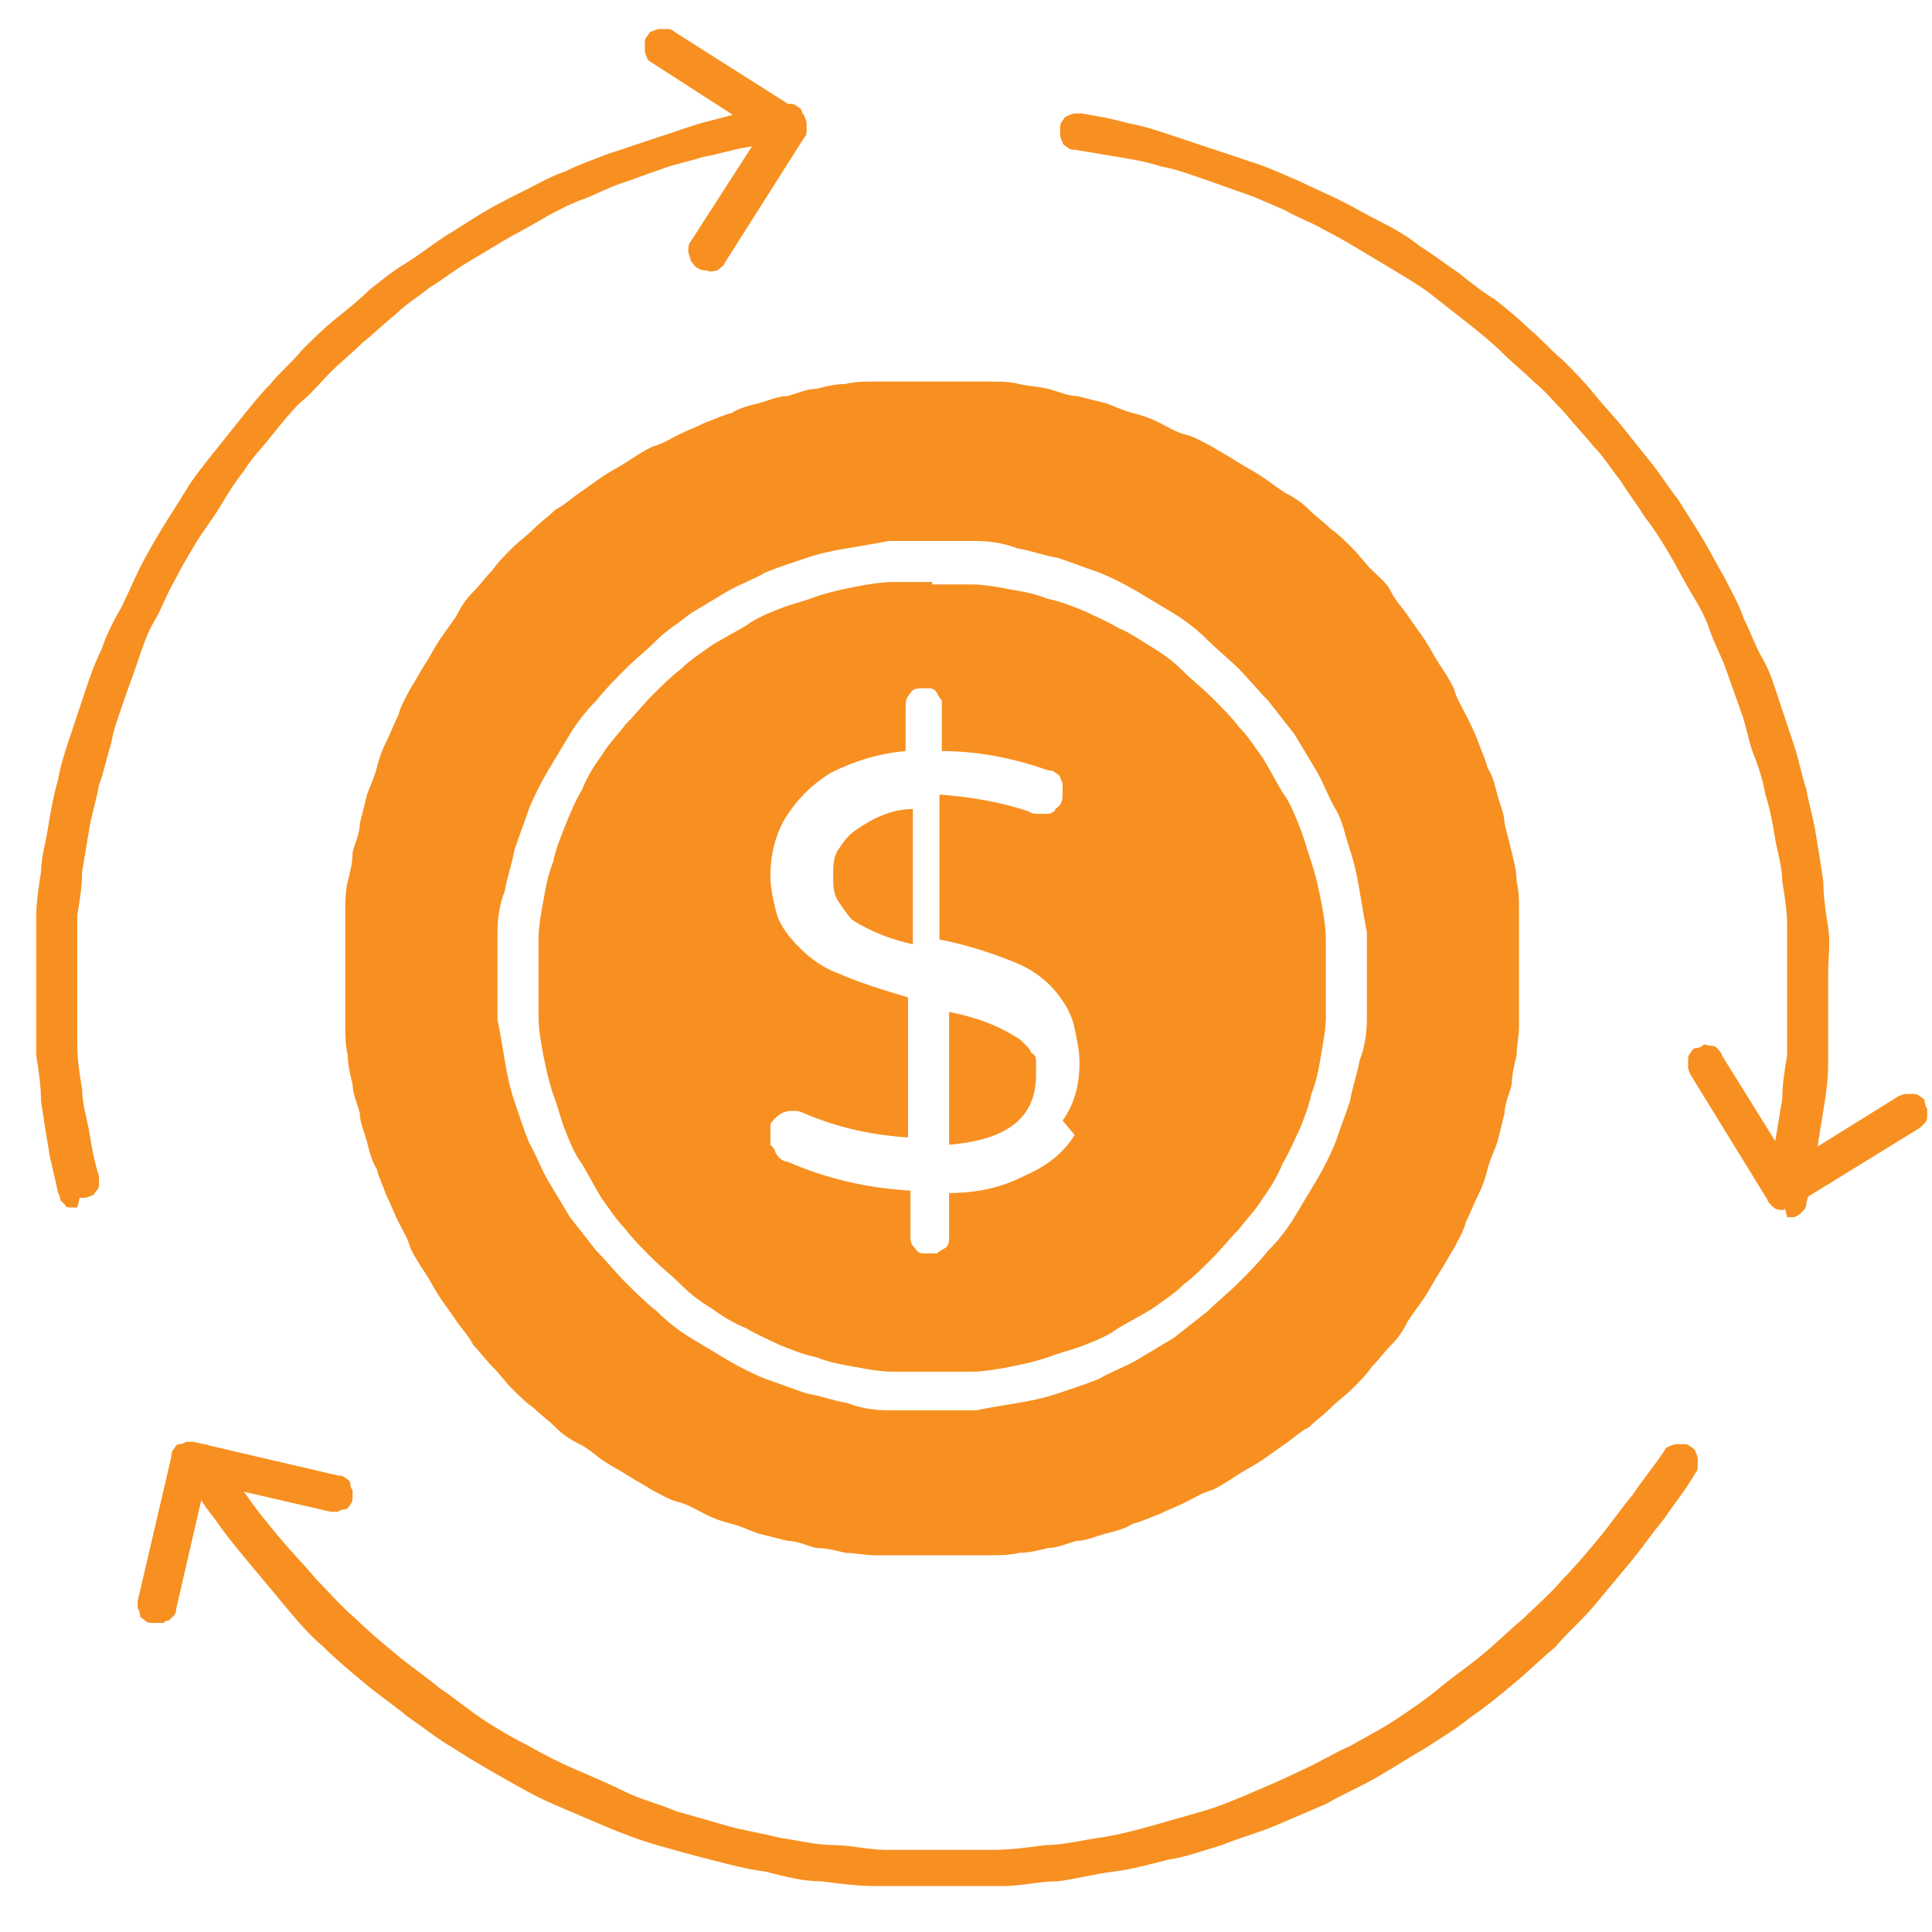 <?xml version="1.0" encoding="UTF-8"?>
<svg id="Layer_1" data-name="Layer 1" xmlns="http://www.w3.org/2000/svg" version="1.1" xmlns:xlink="http://www.w3.org/1999/xlink" viewBox="0 0 80 80">
  <defs>
    <style>
      .cls-1 {
        fill: #f79020;
      }

      .cls-1, .cls-2 {
        stroke-width: 0px;
      }

      .cls-2 {
        fill: none;
      }

      .cls-3 {
        clip-path: url(#clippath);
      }
    </style>
    <clipPath id="clippath">
      <rect class="cls-2" x="-.2" y="1" width="80.2" height="77.1"/>
    </clipPath>
  </defs>
  <g class="cls-3">
    <path class="cls-1" d="M73.9,50c0,0-.1,0-.2,0-.1,0-.2,0-.3-.1s-.2-.1-.2-.2c0,0,0-.2-.1-.3,0-.1,0-.2,0-.3.1-.6.3-1.2.4-1.8.1-.6.2-1.2.3-1.8,0-.6.1-1.2.2-1.8,0-.6,0-1.2,0-1.8,0-.6,0-1.2,0-1.8,0-.6,0-1.2,0-1.8,0-.6-.1-1.2-.2-1.8,0-.6-.2-1.2-.3-1.8-.1-.6-.2-1.2-.4-1.8-.1-.6-.3-1.2-.5-1.7s-.3-1.2-.5-1.7c-.2-.6-.4-1.1-.6-1.7s-.5-1.1-.7-1.7-.5-1.1-.8-1.6c-.3-.5-.6-1.1-.9-1.6-.3-.5-.6-1-1-1.5-.3-.5-.7-1-1-1.5-.4-.5-.7-1-1.1-1.4-.4-.5-.8-.9-1.2-1.4-.4-.4-.8-.9-1.3-1.3-.4-.4-.9-.8-1.3-1.2-.4-.4-.9-.8-1.4-1.2-.5-.4-.9-.7-1.4-1.1-.5-.4-1-.7-1.5-1-.5-.3-1-.6-1.5-.9-.5-.3-1-.6-1.6-.9-.5-.3-1.1-.5-1.6-.8-.5-.2-1.1-.5-1.7-.7s-1.1-.4-1.7-.6c-.6-.2-1.1-.4-1.7-.5-.6-.2-1.2-.3-1.8-.4-.6-.1-1.2-.2-1.8-.3-.1,0-.2,0-.3-.1,0,0-.2-.1-.2-.2,0,0-.1-.2-.1-.3,0-.1,0-.2,0-.3,0-.1,0-.2.1-.3,0,0,.1-.2.2-.2,0,0,.2-.1.3-.1.1,0,.2,0,.3,0,.6.1,1.2.2,1.9.4.6.1,1.2.3,1.8.5.6.2,1.2.4,1.8.6.6.2,1.2.4,1.8.6.6.2,1.2.5,1.7.7.6.3,1.1.5,1.7.8.6.3,1.1.6,1.7.9s1.1.6,1.6,1c.5.3,1,.7,1.6,1.1.5.4,1,.8,1.5,1.1.5.4,1,.8,1.4,1.2.5.4.9.9,1.4,1.3.4.4.9.9,1.3,1.4.4.5.8.9,1.2,1.4.4.5.8,1,1.2,1.5.4.5.7,1,1.1,1.5.3.5.7,1.1,1,1.6.3.5.6,1.1.9,1.6.3.6.6,1.1.8,1.7.3.6.5,1.2.8,1.7s.5,1.2.7,1.8c.2.6.4,1.2.6,1.8.2.6.3,1.2.5,1.8.1.6.3,1.2.4,1.9.1.6.2,1.2.3,1.9,0,.6.1,1.3.2,1.9s0,1.3,0,1.9c0,.6,0,1.3,0,1.9,0,.6,0,1.3,0,1.9,0,.6-.1,1.3-.2,1.9s-.2,1.2-.3,1.9c-.1.6-.2,1.2-.4,1.9,0,0,0,.2-.1.3,0,0-.1.1-.2.2,0,0-.2.1-.2.1,0,0-.2,0-.3,0Z"/>
    <path class="cls-1" d="M3.2,50c0,0-.2,0-.3,0,0,0-.2,0-.2-.1,0,0-.1-.1-.2-.2,0,0,0-.2-.1-.3-.1-.6-.3-1.2-.4-1.9-.1-.6-.2-1.2-.3-1.9,0-.6-.1-1.3-.2-1.9,0-.6,0-1.3,0-1.9,0-.6,0-1.3,0-1.9s0-1.3,0-1.9c0-.6.1-1.3.2-1.9,0-.6.2-1.2.3-1.9.1-.6.2-1.2.4-1.9.1-.6.3-1.2.5-1.8.2-.6.4-1.2.6-1.8.2-.6.4-1.2.7-1.8.2-.6.5-1.2.8-1.7.3-.6.5-1.1.8-1.7.3-.6.6-1.1.9-1.6.3-.5.7-1.1,1-1.6.3-.5.7-1,1.1-1.5.4-.5.8-1,1.2-1.5.4-.5.8-1,1.2-1.4.4-.5.9-.9,1.3-1.4.4-.4.9-.9,1.4-1.3.5-.4,1-.8,1.4-1.2.5-.4,1-.8,1.5-1.1s1-.7,1.6-1.1c.5-.3,1.1-.7,1.6-1,.5-.3,1.1-.6,1.7-.9.6-.3,1.1-.6,1.7-.8.6-.3,1.2-.5,1.7-.7.6-.2,1.2-.4,1.8-.6.6-.2,1.2-.4,1.8-.6.6-.2,1.2-.3,1.8-.5s1.2-.3,1.9-.4c.1,0,.2,0,.3,0,.1,0,.2,0,.3.1,0,0,.2.1.2.2,0,0,0,.2.1.3,0,.1,0,.2,0,.3,0,.1,0,.2-.1.3,0,0-.1.2-.2.2,0,0-.2,0-.3.1-.6.1-1.2.2-1.8.3-.6.1-1.2.3-1.8.4-.6.2-1.2.3-1.7.5-.6.2-1.1.4-1.7.6-.6.2-1.1.5-1.7.7-.5.2-1.1.5-1.6.8s-1.1.6-1.6.9c-.5.3-1,.6-1.5.9-.5.3-1,.7-1.5,1-.5.4-1,.7-1.4,1.1-.5.4-.9.8-1.4,1.2-.4.4-.9.8-1.3,1.2-.4.4-.8.9-1.3,1.3-.4.4-.8.9-1.2,1.4-.4.5-.8.9-1.1,1.4-.4.5-.7,1-1,1.5-.3.5-.7,1-1,1.5-.3.5-.6,1-.9,1.6-.3.5-.5,1.1-.8,1.6-.3.5-.5,1.1-.7,1.7-.2.6-.4,1.1-.6,1.7-.2.6-.4,1.1-.5,1.7-.2.6-.3,1.2-.5,1.7-.1.6-.3,1.2-.4,1.8-.1.6-.2,1.2-.3,1.8,0,.6-.1,1.2-.2,1.8,0,.6,0,1.2,0,1.8,0,.6,0,1.2,0,1.8,0,.6,0,1.2,0,1.8,0,.6.1,1.2.2,1.8,0,.6.2,1.2.3,1.8.1.6.2,1.2.4,1.8,0,.1,0,.2,0,.3,0,.1,0,.2-.1.3s-.1.2-.2.2c0,0-.2.1-.3.1,0,0-.1,0-.2,0Z"/>
    <path class="cls-1" d="M38.6,78.1c-.8,0-1.6,0-2.3,0-.8,0-1.5-.1-2.3-.2-.8,0-1.5-.2-2.3-.4-.8-.1-1.5-.3-2.3-.5-.8-.2-1.5-.4-2.2-.6s-1.5-.5-2.2-.8-1.4-.6-2.1-.9c-.7-.3-1.4-.7-2.1-1.1-.7-.4-1.4-.8-2-1.2-.7-.4-1.3-.9-1.9-1.3-.6-.5-1.2-.9-1.8-1.4-.6-.5-1.2-1-1.7-1.5-.6-.5-1.1-1.1-1.6-1.7-.5-.6-1-1.2-1.5-1.8-.5-.6-1-1.2-1.4-1.8-.5-.6-.9-1.3-1.3-1.9,0,0-.1-.2-.1-.3,0-.1,0-.2,0-.3,0-.1,0-.2.1-.3,0,0,.1-.2.2-.2,0,0,.2,0,.3-.1.1,0,.2,0,.3,0s.2,0,.3.1c0,0,.2.1.2.2.4.6.8,1.2,1.3,1.8.4.6.9,1.2,1.4,1.8.5.6,1,1.1,1.5,1.7.5.5,1,1.1,1.6,1.6.5.5,1.1,1,1.7,1.5.6.5,1.2.9,1.8,1.4.6.4,1.2.9,1.8,1.3.6.4,1.3.8,1.9,1.1.7.4,1.3.7,2,1,.7.3,1.4.6,2,.9s1.4.5,2.1.8c.7.2,1.4.4,2.1.6.7.2,1.4.3,2.2.5.7.1,1.5.3,2.2.3s1.5.2,2.2.2c.7,0,1.5,0,2.2,0,.7,0,1.5,0,2.2,0,.7,0,1.5-.1,2.2-.2.7,0,1.5-.2,2.2-.3s1.5-.3,2.2-.5c.7-.2,1.4-.4,2.1-.6.7-.2,1.4-.5,2.1-.8s1.4-.6,2-.9c.7-.3,1.3-.7,2-1,.7-.4,1.3-.7,1.9-1.1.6-.4,1.2-.8,1.8-1.3s1.2-.9,1.8-1.4c.6-.5,1.1-1,1.7-1.5.5-.5,1.1-1,1.6-1.6.5-.5,1-1.1,1.5-1.7.5-.6.9-1.2,1.4-1.8.4-.6.9-1.2,1.3-1.8,0,0,.1-.2.2-.2,0,0,.2-.1.3-.1.1,0,.2,0,.3,0,.1,0,.2,0,.3.1,0,0,.2.1.2.2,0,0,.1.2.1.3,0,.1,0,.2,0,.3,0,.1,0,.2-.1.3-.4.7-.9,1.3-1.3,1.9-.5.6-.9,1.2-1.4,1.8-.5.6-1,1.2-1.5,1.8-.5.6-1.1,1.1-1.6,1.7-.6.5-1.1,1-1.7,1.5-.6.5-1.2,1-1.8,1.4-.6.5-1.3.9-1.9,1.3-.7.4-1.3.8-2,1.2-.7.4-1.4.7-2.1,1.1-.7.3-1.4.6-2.1.9-.7.3-1.5.5-2.2.8-.7.2-1.5.5-2.2.6-.8.2-1.5.4-2.3.5-.8.1-1.5.3-2.3.4-.8,0-1.5.2-2.3.2-.8,0-1.6,0-2.3,0Z"/>
    <path class="cls-1" d="M29.3,11.2c-.1,0-.3,0-.4-.1-.1,0-.2-.2-.3-.3,0-.1-.1-.3-.1-.4,0-.1,0-.3.1-.4l2.9-4.5-4.5-2.9c0,0-.2-.1-.2-.2,0,0-.1-.2-.1-.3,0-.1,0-.2,0-.3,0-.1,0-.2.1-.3,0,0,.1-.2.2-.2,0,0,.2-.1.3-.1.1,0,.2,0,.3,0s.2,0,.3.1l5.2,3.3c0,0,.2.1.2.2,0,0,.1.2.1.3,0,.1,0,.2,0,.3,0,.1,0,.2-.1.3l-3.3,5.2c0,.1-.2.2-.3.3-.1,0-.3.1-.4,0Z"/>
    <path class="cls-1" d="M73.9,50.1c0,0-.1,0-.2,0-.2,0-.4-.2-.5-.4l-3.2-5.2c0,0-.1-.2-.1-.3s0-.2,0-.3c0-.1,0-.2.1-.3,0,0,.1-.2.2-.2,0,0,.2,0,.3-.1s.2,0,.3,0c.1,0,.2,0,.3.1,0,0,.2.2.2.3l2.8,4.5,4.5-2.8c0,0,.2-.1.3-.1.1,0,.2,0,.3,0,.1,0,.2,0,.3.1,0,0,.2.1.2.2,0,0,0,.2.1.3,0,.1,0,.2,0,.3,0,.1,0,.2-.1.3,0,0-.2.2-.2.2l-5.2,3.2c-.1,0-.3.1-.4.1Z"/>
    <path class="cls-1" d="M6.5,67.2c0,0-.1,0-.2,0-.1,0-.2,0-.3-.1s-.2-.1-.2-.2c0,0,0-.2-.1-.3,0-.1,0-.2,0-.3l1.4-6c0-.1,0-.2.1-.3,0,0,.1-.2.2-.2,0,0,.2,0,.3-.1.1,0,.2,0,.3,0l6,1.4c.1,0,.2,0,.3.1,0,0,.2.1.2.2,0,0,0,.2.1.3,0,.1,0,.2,0,.3,0,.1,0,.2-.1.3,0,0-.1.2-.2.2,0,0-.2,0-.3.1-.1,0-.2,0-.3,0l-5.2-1.2-1.2,5.2c0,0,0,.2-.1.3,0,0-.1.1-.2.2,0,0-.2,0-.2.1,0,0-.2,0-.3,0Z"/>
    <path class="cls-1" d="M38.6,58.4c-.6,0-1.2,0-1.8,0-.6,0-1.2-.1-1.7-.3-.6-.1-1.1-.3-1.7-.4-.6-.2-1.1-.4-1.7-.6-.5-.2-1.1-.5-1.6-.8-.5-.3-1-.6-1.5-.9-.5-.3-1-.7-1.4-1.1-.5-.4-.9-.8-1.3-1.2-.4-.4-.8-.9-1.2-1.3-.4-.5-.7-.9-1.1-1.4-.3-.5-.6-1-.9-1.5s-.5-1.1-.8-1.6c-.2-.5-.4-1.1-.6-1.7-.2-.6-.3-1.1-.4-1.7-.1-.6-.2-1.2-.3-1.7,0-.6,0-1.2,0-1.8,0-.6,0-1.2,0-1.8,0-.6.1-1.2.3-1.7.1-.6.3-1.1.4-1.7.2-.6.4-1.1.6-1.7.2-.5.5-1.1.8-1.6.3-.5.6-1,.9-1.5.3-.5.7-1,1.1-1.4.4-.5.8-.9,1.2-1.3s.9-.8,1.3-1.2.9-.7,1.4-1.1c.5-.3,1-.6,1.5-.9.5-.3,1.1-.5,1.6-.8.5-.2,1.1-.4,1.7-.6.6-.2,1.1-.3,1.7-.4.6-.1,1.2-.2,1.7-.3.6,0,1.2,0,1.8,0,.6,0,1.2,0,1.8,0,.6,0,1.2.1,1.7.3.6.1,1.1.3,1.7.4.6.2,1.1.4,1.7.6.5.2,1.1.5,1.6.8.5.3,1,.6,1.5.9s1,.7,1.4,1.1.9.8,1.3,1.2c.4.4.8.9,1.2,1.3.4.5.7.9,1.1,1.4.3.5.6,1,.9,1.5.3.5.5,1.1.8,1.6s.4,1.1.6,1.7.3,1.1.4,1.7c.1.6.2,1.2.3,1.7,0,.6,0,1.2,0,1.8,0,.6,0,1.2,0,1.8,0,.6-.1,1.2-.3,1.7-.1.6-.3,1.1-.4,1.7-.2.6-.4,1.1-.6,1.7-.2.5-.5,1.1-.8,1.6-.3.5-.6,1-.9,1.5-.3.5-.7,1-1.1,1.4-.4.5-.8.9-1.2,1.3s-.9.8-1.3,1.2c-.5.4-.9.7-1.4,1.1-.5.3-1,.6-1.5.9-.5.3-1.1.5-1.6.8-.5.2-1.1.4-1.7.6-.6.2-1.1.3-1.7.4-.6.1-1.2.2-1.7.3-.6,0-1.2,0-1.8,0h0ZM38.6,15.8c-.4,0-.8,0-1.2,0-.4,0-.8,0-1.2,0-.4,0-.8,0-1.2.1-.4,0-.8.1-1.2.2-.4,0-.8.2-1.2.3-.4,0-.8.2-1.2.3-.4.1-.8.2-1.1.4-.4.1-.8.3-1.1.4-.4.2-.7.3-1.1.5-.4.2-.7.4-1.1.5-.4.2-.7.4-1,.6-.3.2-.7.4-1,.6-.3.2-.7.5-1,.7-.3.2-.6.5-1,.7-.3.3-.6.5-.9.8-.3.3-.6.5-.9.8s-.6.6-.8.9c-.3.3-.5.6-.8.9-.3.3-.5.6-.7,1-.2.3-.5.7-.7,1s-.4.7-.6,1c-.2.3-.4.7-.6,1-.2.4-.4.7-.5,1.1-.2.4-.3.7-.5,1.1-.2.4-.3.7-.4,1.1-.1.4-.3.8-.4,1.1-.1.4-.2.8-.3,1.2,0,.4-.2.8-.3,1.2,0,.4-.1.8-.2,1.2s-.1.8-.1,1.2c0,.4,0,.8,0,1.2,0,.4,0,.8,0,1.2,0,.4,0,.8,0,1.2,0,.4,0,.8,0,1.2s0,.8.1,1.2c0,.4.1.8.2,1.2,0,.4.2.8.3,1.2,0,.4.2.8.3,1.2.1.4.2.8.4,1.1.1.4.3.8.4,1.1.2.4.3.7.5,1.1.2.4.4.7.5,1.1.2.4.4.7.6,1,.2.3.4.7.6,1,.2.3.5.7.7,1,.2.3.5.6.7,1,.3.3.5.6.8.9.3.3.5.6.8.9.3.3.6.6.9.8.3.3.6.5.9.8s.6.5,1,.7.7.5,1,.7c.3.2.7.4,1,.6.3.2.7.4,1,.6.4.2.7.4,1.1.5s.7.3,1.1.5c.4.2.7.3,1.1.4.4.1.8.3,1.1.4.4.1.8.2,1.2.3.4,0,.8.2,1.2.3.4,0,.8.1,1.2.2.4,0,.8.1,1.2.1.4,0,.8,0,1.2,0,.4,0,.8,0,1.2,0,.4,0,.8,0,1.2,0,.4,0,.8,0,1.2,0,.4,0,.8,0,1.2-.1.4,0,.8-.1,1.2-.2.4,0,.8-.2,1.2-.3.4,0,.8-.2,1.2-.3.4-.1.8-.2,1.1-.4.4-.1.8-.3,1.1-.4.4-.2.7-.3,1.1-.5.4-.2.7-.4,1.1-.5.4-.2.7-.4,1-.6.3-.2.7-.4,1-.6.3-.2.7-.5,1-.7.3-.2.6-.5,1-.7.3-.3.6-.5.9-.8.3-.3.6-.5.9-.8.3-.3.6-.6.8-.9.3-.3.5-.6.8-.9s.5-.6.7-1c.2-.3.5-.7.7-1,.2-.3.4-.7.6-1,.2-.3.4-.7.6-1,.2-.4.4-.7.5-1.1.2-.4.3-.7.5-1.1.2-.4.3-.7.4-1.1.1-.4.3-.8.4-1.1.1-.4.2-.8.3-1.2,0-.4.2-.8.3-1.2,0-.4.1-.8.2-1.2,0-.4.1-.8.1-1.2,0-.4,0-.8,0-1.2,0-.4,0-.8,0-1.2,0-.4,0-.8,0-1.2s0-.8,0-1.2c0-.4,0-.8-.1-1.2,0-.4-.1-.8-.2-1.2s-.2-.8-.3-1.2c0-.4-.2-.8-.3-1.2-.1-.4-.2-.8-.4-1.1-.1-.4-.3-.8-.4-1.1s-.3-.7-.5-1.1c-.2-.4-.4-.7-.5-1.1-.2-.4-.4-.7-.6-1-.2-.3-.4-.7-.6-1-.2-.3-.5-.7-.7-1-.2-.3-.5-.6-.7-1s-.5-.6-.8-.9c-.3-.3-.5-.6-.8-.9-.3-.3-.6-.6-.9-.8-.3-.3-.6-.5-.9-.8-.3-.3-.6-.5-1-.7-.3-.2-.7-.5-1-.7-.3-.2-.7-.4-1-.6-.3-.2-.7-.4-1-.6-.4-.2-.7-.4-1.1-.5s-.7-.3-1.1-.5c-.4-.2-.7-.3-1.1-.4-.4-.1-.8-.3-1.1-.4-.4-.1-.8-.2-1.2-.3-.4,0-.8-.2-1.2-.3s-.8-.1-1.2-.2-.8-.1-1.2-.1c-.4,0-.8,0-1.2,0-.4,0-.8,0-1.2,0Z"/>
    <path class="cls-1" d="M34.5,36.3c0,.3,0,.7.2,1s.4.6.6.8c.8.5,1.6.8,2.5,1v-5.6c-.9,0-1.7.4-2.4.9-.3.2-.5.5-.7.8-.2.3-.2.7-.2,1.1Z"/>
    <path class="cls-1" d="M42,42.9c-.8-.5-1.7-.8-2.7-1v5.5c2.4-.2,3.6-1.1,3.6-2.9,0-.2,0-.3,0-.5,0-.2,0-.3-.2-.4,0-.1-.2-.3-.3-.4-.1-.1-.2-.2-.4-.3Z"/>
    <path class="cls-1" d="M44.5,47c-.5.8-1.2,1.3-2.1,1.7-1,.5-2,.7-3.1.7v1.8c0,.2,0,.4-.2.5,0,0-.2.1-.3.2,0,0-.2,0-.3,0s-.2,0-.3,0c0,0-.2,0-.3-.2-.2-.2-.2-.3-.2-.6v-1.8c-1.8-.1-3.5-.5-5.1-1.2-.2,0-.4-.2-.5-.4,0-.1-.1-.2-.2-.3,0-.1,0-.2,0-.4,0-.1,0-.2,0-.4,0-.1.1-.2.2-.3.2-.2.4-.3.7-.3.2,0,.3,0,.5.1,1.4.6,2.8.9,4.3,1v-5.8c-1-.3-2-.6-2.9-1-.8-.3-1.4-.8-2-1.5-.3-.4-.5-.7-.6-1.2-.1-.4-.2-.9-.2-1.3,0-.9.2-1.7.6-2.4.5-.8,1.1-1.4,1.9-1.9,1-.5,2-.8,3.1-.9v-1.8c0-.2,0-.4.2-.6.1-.2.3-.2.5-.2.1,0,.2,0,.3,0,0,0,.2,0,.3.2,0,0,.1.2.2.3,0,0,0,.2,0,.3v1.8c1.5,0,3,.3,4.4.8.1,0,.2,0,.3.1,0,0,.2.1.2.2,0,0,.1.2.1.3,0,.1,0,.2,0,.3,0,.3,0,.5-.3.7,0,.1-.2.2-.3.2-.1,0-.3,0-.4,0-.1,0-.3,0-.4-.1-1.2-.4-2.4-.6-3.7-.7v6c1,.2,2,.5,3,.9.8.3,1.5.8,2,1.5.3.4.5.8.6,1.3.1.5.2.9.2,1.4,0,.9-.2,1.7-.7,2.4ZM38.6,24.1c-.5,0-1.1,0-1.6,0-.5,0-1.1.1-1.6.2-.5.1-1,.2-1.6.4-.5.2-1,.3-1.5.5s-1,.4-1.4.7c-.5.3-.9.5-1.4.8-.4.3-.9.6-1.3,1-.4.3-.8.7-1.2,1.1-.4.4-.7.8-1.1,1.2-.3.4-.7.8-1,1.3-.3.4-.6.9-.8,1.4-.3.5-.5,1-.7,1.5s-.4,1-.5,1.5c-.2.5-.3,1-.4,1.6-.1.5-.2,1.1-.2,1.6,0,.5,0,1.1,0,1.6,0,.5,0,1.1,0,1.6s.1,1.1.2,1.6c.1.5.2,1,.4,1.6.2.5.3,1,.5,1.5.2.5.4,1,.7,1.4.3.5.5.9.8,1.4.3.4.6.9,1,1.3.3.4.7.8,1.1,1.2.4.4.8.7,1.2,1.1s.8.7,1.3,1c.4.3.9.6,1.4.8.5.3,1,.5,1.4.7.5.2,1,.4,1.5.5.5.2,1,.3,1.6.4.5.1,1.1.2,1.6.2.5,0,1.1,0,1.6,0,.5,0,1.1,0,1.6,0,.5,0,1.1-.1,1.6-.2s1-.2,1.6-.4c.5-.2,1-.3,1.5-.5.5-.2,1-.4,1.4-.7.5-.3.9-.5,1.4-.8.4-.3.9-.6,1.3-1,.4-.3.8-.7,1.2-1.1s.7-.8,1.1-1.2c.3-.4.7-.8,1-1.3.3-.4.6-.9.8-1.4.3-.5.5-1,.7-1.4.2-.5.4-1,.5-1.5.2-.5.3-1,.4-1.6s.2-1.1.2-1.6c0-.5,0-1.1,0-1.6,0-.5,0-1.1,0-1.6,0-.5-.1-1.1-.2-1.6-.1-.5-.2-1-.4-1.6s-.3-1-.5-1.5c-.2-.5-.4-1-.7-1.4-.3-.5-.5-.9-.8-1.4-.3-.4-.6-.9-1-1.3-.3-.4-.7-.8-1.1-1.2-.4-.4-.8-.7-1.2-1.1s-.8-.7-1.3-1-.9-.6-1.4-.8c-.5-.3-1-.5-1.4-.7-.5-.2-1-.4-1.5-.5-.5-.2-1-.3-1.6-.4-.5-.1-1.1-.2-1.6-.2-.5,0-1.1,0-1.6,0Z"/>
  </g>
</svg>